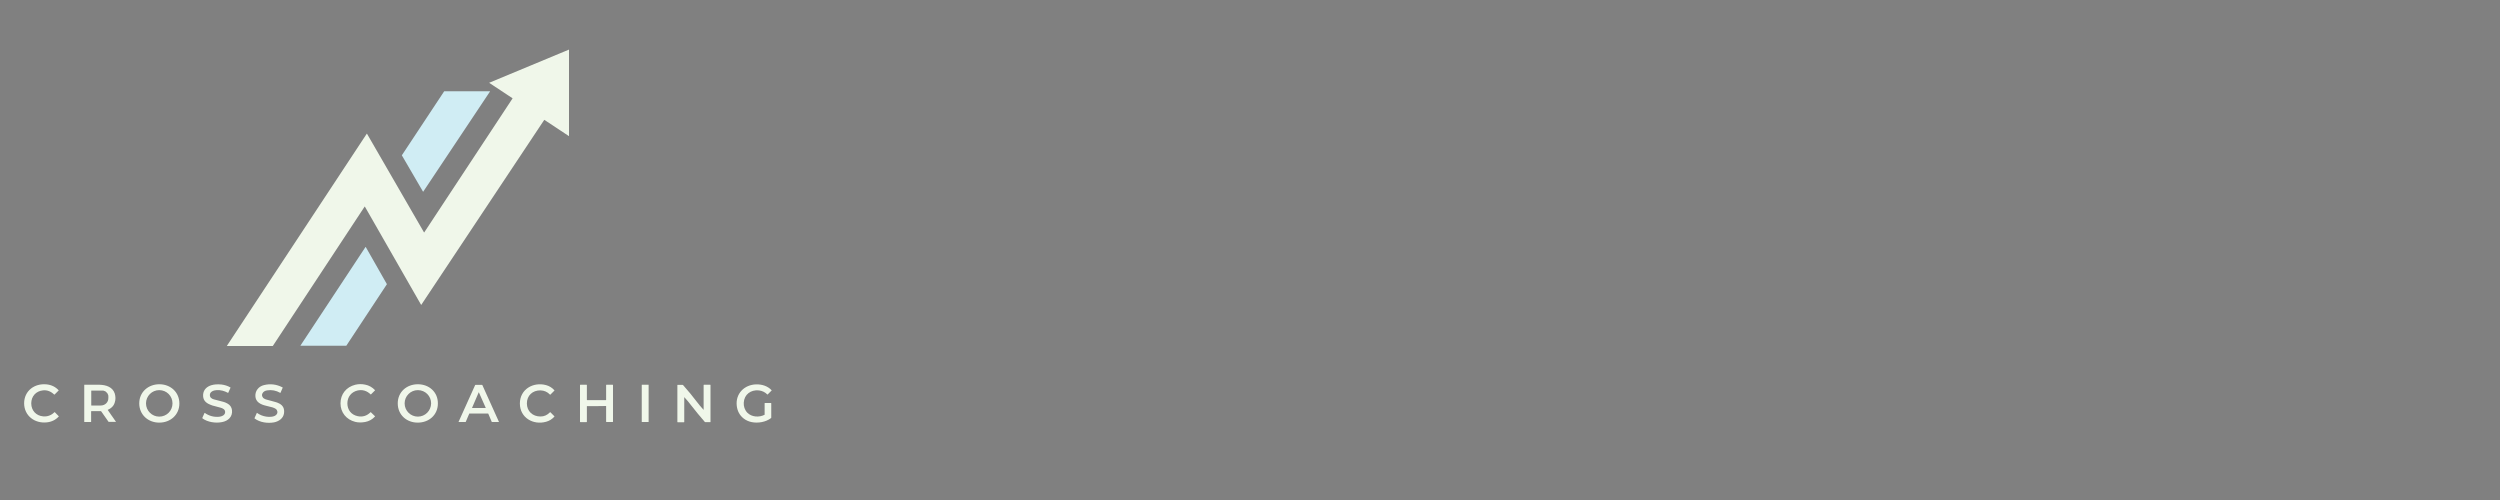 <?xml version="1.0" encoding="utf-8"?>
<!-- Generator: Adobe Illustrator 28.7.1, SVG Export Plug-In . SVG Version: 9.03 Build 54978)  -->
<svg version="1.0" id="Layer_1" xmlns="http://www.w3.org/2000/svg" xmlns:xlink="http://www.w3.org/1999/xlink" x="0px" y="0px"
	 width="200px" height="40px" viewBox="0 0 200 40" enable-background="new 0 0 200 40" xml:space="preserve">
<rect x="0" y="0" width="200" height="40" fill="#808080" stroke="none"/>
<g>
	<path fill="#F0F7EA" d="M33.92,18.59c0.01,0.01,0.01,0.01,0.02,0l7.06-10.71c0-0.01,0-0.02,0-0.02c0,0,0,0,0,0l-1.86-1.23
		c0,0-0.01-0.01,0-0.01c0,0,0,0,0,0l6.37-2.65c0.01,0,0.01,0,0.01,0.01v6.89c0,0.01-0.01,0.02-0.02,0.01l-1.95-1.29
		c0,0-0.01,0-0.01,0c0,0,0,0,0,0l-9.84,14.8c0,0.01-0.01,0.01-0.01,0l-4.5-7.86c0-0.01-0.01-0.01-0.02,0c0,0,0,0,0,0l-7.34,11.14
		c-0.01,0.01-0.01,0.01-0.02,0.01h-3.65c0,0-0.01,0-0.01-0.01c0,0,0,0,0,0l11.19-16.97c0-0.01,0.01-0.01,0.02,0c0,0,0,0,0,0
		L33.92,18.59z"/>
	<path fill="#D0EDF4" d="M39.2,7.32l-5.34,8.01c0,0.01-0.01,0.01-0.02,0c0,0,0,0,0,0l-1.69-2.9c0,0,0-0.01,0-0.01l3.38-5.11
		c0,0,0.01-0.01,0.01-0.01l3.65,0C39.2,7.3,39.2,7.31,39.2,7.32C39.2,7.32,39.2,7.32,39.2,7.32z"/>
	<path fill="#D0EDF4" d="M24.04,27.64l5.2-7.88c0-0.01,0.01-0.01,0.02,0c0,0,0,0,0,0l1.69,2.97c0,0,0,0.01,0,0.01l-3.24,4.91
		c0,0-0.01,0.01-0.01,0.01l-3.65,0C24.04,27.66,24.03,27.66,24.04,27.64C24.03,27.65,24.03,27.65,24.04,27.64z"/>
	<path fill="#F0F7EA" d="M2.5,32.27c0,0.57,0.39,0.99,0.95,1.04c0.34,0.03,0.65-0.08,0.9-0.33c0.01-0.01,0.02-0.01,0.04,0L4.7,33.3
		c0.01,0.01,0.01,0.02,0,0.02c-0.25,0.27-0.57,0.43-0.96,0.47c-0.96,0.1-1.8-0.52-1.81-1.52c0-1.01,0.84-1.62,1.8-1.52
		c0.39,0.04,0.71,0.2,0.96,0.47c0.01,0.01,0.01,0.02,0,0.02l-0.32,0.32c-0.01,0.01-0.02,0.01-0.04,0c-0.26-0.25-0.56-0.37-0.9-0.33
		C2.88,31.29,2.5,31.7,2.5,32.27z"/>
	<path fill="#F0F7EA" d="M12.75,30.74c-0.89,0-1.61,0.62-1.61,1.53c0,0.91,0.71,1.54,1.6,1.54c0.89,0,1.61-0.62,1.61-1.53
		C14.35,31.37,13.64,30.74,12.75,30.74z M12.74,33.33c-0.58,0-1.06-0.47-1.06-1.06c0-0.58,0.47-1.06,1.06-1.06s1.06,0.47,1.06,1.06
		C13.8,32.86,13.33,33.33,12.74,33.33z"/>
	<path fill="#F0F7EA" d="M18.44,31.02l-0.18,0.4c0,0.01-0.01,0.01-0.02,0.01c-0.29-0.16-0.59-0.24-0.91-0.22
		c-0.22,0.01-0.52,0.11-0.54,0.36c-0.02,0.22,0.14,0.33,0.32,0.38c0.11,0.03,0.37,0.1,0.77,0.2c0.08,0.02,0.18,0.06,0.31,0.13
		c0.21,0.11,0.34,0.29,0.37,0.53c0.06,0.53-0.31,0.87-0.81,0.96c-0.26,0.05-0.53,0.05-0.82,0c-0.26-0.05-0.51-0.14-0.72-0.29
		c-0.02-0.01-0.03-0.03-0.02-0.06l0.17-0.38c0.01-0.01,0.01-0.01,0.02-0.01c0.35,0.25,0.74,0.35,1.16,0.31
		c0.2-0.02,0.45-0.12,0.47-0.35c0.02-0.23-0.19-0.33-0.38-0.38c-0.3-0.08-0.51-0.14-0.64-0.17c-0.03-0.01-0.09-0.03-0.18-0.07
		c-0.37-0.15-0.59-0.38-0.56-0.81c0.03-0.38,0.29-0.63,0.65-0.74c0.22-0.07,0.49-0.09,0.81-0.06c0.26,0.03,0.51,0.11,0.73,0.24
		C18.44,31,18.44,31.01,18.44,31.02z"/>
	<path fill="#F0F7EA" d="M20.56,33.03c0.22,0.16,0.47,0.26,0.74,0.3c0.25,0.04,0.66,0.04,0.83-0.18c0.11-0.14,0.07-0.34-0.07-0.44
		c-0.08-0.05-0.16-0.09-0.26-0.12c-0.17-0.05-0.34-0.09-0.52-0.13c-0.42-0.1-0.83-0.29-0.85-0.77c-0.02-0.44,0.27-0.78,0.68-0.88
		c0.51-0.13,1.01-0.07,1.49,0.18c0.02,0.01,0.02,0.02,0.01,0.04l-0.17,0.39c0,0.01-0.01,0.01-0.02,0.01
		c-0.33-0.19-0.68-0.26-1.05-0.2c-0.19,0.03-0.31,0.11-0.38,0.25c-0.06,0.12-0.03,0.24,0.07,0.36c0.02,0.02,0.06,0.04,0.13,0.08
		c0.03,0.02,0.08,0.03,0.14,0.05c0.2,0.06,0.44,0.12,0.7,0.19c0.09,0.02,0.19,0.06,0.31,0.12c0.31,0.16,0.43,0.42,0.38,0.79
		c-0.06,0.4-0.41,0.64-0.8,0.72c-0.51,0.09-1.12,0.01-1.55-0.31c-0.01-0.01-0.01-0.02-0.01-0.03l0.18-0.4
		C20.54,33.03,20.55,33.02,20.56,33.03C20.55,33.03,20.55,33.03,20.56,33.03z"/>
	<path fill="#F0F7EA" d="M27.79,32.27c0,0.52,0.31,0.91,0.81,1.02c0.4,0.09,0.75-0.02,1.04-0.31c0.01-0.01,0.02-0.01,0.03,0L30,33.3
		c0.01,0.01,0.01,0.01,0,0.02c-0.22,0.24-0.48,0.38-0.79,0.44c-0.28,0.05-0.55,0.05-0.79-0.01c-0.71-0.18-1.18-0.75-1.18-1.48
		c0-0.74,0.46-1.31,1.18-1.49c0.25-0.06,0.51-0.07,0.79-0.01c0.31,0.06,0.57,0.21,0.79,0.44c0.01,0.01,0.01,0.01,0,0.02l-0.32,0.32
		c-0.01,0.01-0.02,0.01-0.03,0c-0.3-0.29-0.65-0.4-1.05-0.31C28.1,31.36,27.79,31.76,27.79,32.27z"/>
	<path fill="#F0F7EA" d="M33.43,30.74c-0.89,0-1.61,0.61-1.61,1.53c0,0.92,0.71,1.54,1.6,1.54c0.89,0,1.61-0.61,1.61-1.53
		C35.04,31.36,34.32,30.74,33.43,30.74z M33.43,33.33c-0.58,0-1.06-0.47-1.06-1.06c0-0.58,0.47-1.06,1.06-1.06s1.06,0.47,1.06,1.06
		C34.48,32.86,34.01,33.33,33.43,33.33z"/>
	<path fill="#F0F7EA" d="M42.15,32.27c0,0.63,0.46,1.05,1.09,1.05c0.3,0,0.55-0.12,0.76-0.34c0.01-0.01,0.02-0.01,0.03,0l0.32,0.32
		c0.01,0.01,0.01,0.02,0,0.03c-0.18,0.2-0.4,0.34-0.66,0.41c-1.03,0.29-2.1-0.32-2.1-1.46c0-1.14,1.07-1.75,2.1-1.47
		c0.26,0.07,0.48,0.21,0.66,0.41c0.01,0.01,0.01,0.02,0,0.03l-0.32,0.32c-0.01,0.01-0.02,0.01-0.03,0
		c-0.21-0.22-0.46-0.33-0.76-0.34C42.61,31.22,42.15,31.64,42.15,32.27z"/>
	<path fill="#F0F7EA" d="M61.17,33.15v-0.88c0-0.02,0.01-0.03,0.03-0.03h0.48c0.01,0,0.02,0.01,0.02,0.02v1.15
		c0,0.01,0,0.02-0.01,0.03c-0.42,0.33-1.05,0.43-1.55,0.33c-0.25-0.05-0.47-0.15-0.66-0.3c-0.31-0.25-0.49-0.58-0.54-1.01
		c-0.11-0.97,0.61-1.69,1.56-1.71c0.46-0.01,0.91,0.13,1.23,0.47c0.01,0.01,0.01,0.02,0,0.02l-0.32,0.32
		c-0.01,0.01-0.02,0.01-0.02,0c-0.19-0.19-0.42-0.3-0.69-0.33c-0.63-0.06-1.16,0.32-1.2,0.98c-0.02,0.29,0.08,0.59,0.28,0.8
		c0.35,0.36,0.95,0.4,1.39,0.17C61.16,33.17,61.17,33.16,61.17,33.15z"/>
	<path fill="#F0F7EA" d="M9.28,33.75L8.62,32.8c0,0,0,0,0,0c0,0,0,0,0-0.01c0,0,0,0,0,0c0,0,0,0,0,0c0,0,0,0,0,0c0,0,0,0,0,0
		c0.29-0.13,0.48-0.32,0.56-0.59c0.08-0.24,0.07-0.48,0-0.72c-0.17-0.52-0.7-0.69-1.22-0.7c-0.23,0-0.63,0-1.21,0
		c-0.01,0-0.01,0.01-0.01,0.01v2.96c0,0.01,0,0.01,0.01,0.01h0.53c0.01,0,0.01-0.01,0.01-0.01v-0.84c0-0.01,0.01-0.02,0.02-0.02
		h0.75c0.01,0,0.02,0,0.03,0.01l0.59,0.84c0.01,0.01,0.01,0.01,0.02,0.01h0.56C9.28,33.77,9.29,33.76,9.28,33.75z M8.06,32.44
		l-0.75,0c-0.01,0-0.01,0-0.01-0.01l0-1.17c0-0.01,0-0.01,0.01-0.01l0.75,0h0c0.01,0,0.02,0,0.03,0h0c0.01,0,0.02,0,0.03,0h0
		c0.01,0,0.02,0,0.03,0c0,0,0,0,0,0c0.01,0,0.02,0,0.02,0c0,0,0,0,0.01,0c0,0,0.01,0,0.01,0c0.01,0,0.01,0,0.02,0c0,0,0.01,0,0.01,0
		c0.01,0,0.01,0,0.02,0c0,0,0,0,0,0l0,0c0,0,0.01,0,0.01,0c0,0,0,0,0.01,0c0.01,0,0.01,0,0.01,0c0,0,0,0,0,0
		c0.01,0,0.02,0.01,0.03,0.01c0.01,0,0.02,0.01,0.03,0.01c0.01,0,0.02,0.01,0.02,0.01c0,0,0,0,0,0c0.01,0,0.02,0.01,0.03,0.01
		c0.01,0,0.02,0.01,0.03,0.01c0.02,0.01,0.03,0.02,0.05,0.03c0.01,0.01,0.01,0.01,0.02,0.02c0,0,0,0,0,0c0,0,0,0,0,0
		c0,0,0,0,0.01,0.01c0,0,0,0,0,0c0,0,0,0,0,0c0.01,0.01,0.01,0.01,0.02,0.02c0,0,0.01,0.01,0.01,0.01c0,0,0.01,0.01,0.01,0.01
		c0.01,0.01,0.01,0.01,0.02,0.02c0,0,0,0,0,0c0,0,0.01,0.01,0.01,0.01c0,0,0,0,0,0c0.01,0.01,0.01,0.02,0.02,0.02
		c0.01,0.02,0.02,0.03,0.03,0.05c0.01,0.02,0.02,0.03,0.02,0.05c0,0.01,0,0.01,0.01,0.02c0,0,0,0,0,0c0,0,0,0.01,0.01,0.01
		c0,0,0,0,0,0c0,0,0,0,0,0.01c0,0,0,0.01,0,0.01c0,0.01,0,0.01,0.01,0.02c0.01,0.04,0.01,0.07,0.01,0.11c0,0,0,0,0,0v0.09
		C8.68,32.19,8.4,32.44,8.06,32.44z"/>
	<path fill="#F0F7EA" d="M47.72,32.49c-0.25,0-0.51,0-0.76,0c-0.01,0-0.01,0-0.01,0.01v1.25c0,0.01-0.01,0.02-0.02,0.02h-0.51
		c-0.01,0-0.02-0.01-0.02-0.02V30.8c0-0.01,0.01-0.02,0.02-0.02h0.51c0.01,0,0.02,0.01,0.02,0.02c0,0.63,0,1.03,0,1.19
		c0,0.01,0.01,0.02,0.02,0.02c0.1,0,0.35,0,0.75,0s0.65,0,0.75,0c0.01,0,0.02-0.01,0.02-0.02c0-0.16,0-0.56,0-1.19
		c0-0.01,0.01-0.02,0.02-0.02h0.51c0.01,0,0.02,0.01,0.02,0.02l0,2.94c0,0.01-0.01,0.02-0.02,0.02h-0.51
		c-0.01,0-0.02-0.01-0.02-0.02l0-1.25c0-0.01,0-0.01-0.01-0.01C48.22,32.49,47.97,32.49,47.72,32.49z"/>
	<path fill="#F0F7EA" d="M51.35,30.78h0.53c0.01,0,0.01,0.01,0.01,0.01v2.96c0,0.01-0.01,0.01-0.01,0.01h-0.53
		c-0.01,0-0.01-0.01-0.01-0.01v-2.96C51.34,30.79,51.34,30.78,51.35,30.78z"/>
	<path fill="#F0F7EA" d="M39.92,33.76C39.92,33.75,39.92,33.75,39.92,33.76l-1.33-2.95c-0.01-0.01-0.01-0.02-0.03-0.02
		c-0.08,0-0.17,0-0.26,0c-0.09,0-0.17,0-0.26,0c-0.01,0-0.02,0.01-0.03,0.02l-1.33,2.95c0,0,0,0,0,0c0,0,0,0,0,0c0,0,0,0,0,0
		c0,0,0,0,0,0c0,0,0,0,0,0c0,0,0,0,0.01,0h0.55c0.01,0,0.02,0,0.02-0.01l0.28-0.66c0-0.01,0.01-0.01,0.02-0.01c0.04,0,0.28,0,0.74,0
		c0.45,0,0.7,0,0.74,0c0.01,0,0.02,0.01,0.02,0.01l0.28,0.66c0,0.01,0.01,0.01,0.02,0.01h0.55C39.92,33.77,39.92,33.77,39.92,33.76
		C39.92,33.76,39.92,33.76,39.92,33.76C39.92,33.76,39.92,33.76,39.92,33.76C39.92,33.76,39.92,33.76,39.92,33.76
		C39.92,33.76,39.92,33.76,39.92,33.76z M38.86,32.63C38.86,32.63,38.86,32.63,38.86,32.63C38.86,32.63,38.86,32.63,38.86,32.63
		C38.86,32.64,38.85,32.64,38.86,32.63c-0.01,0.01-0.01,0.01-0.01,0.01h-1.08c0,0-0.01,0-0.01,0c0,0,0,0,0,0c0,0,0,0,0,0
		c0,0,0,0,0,0c0,0,0,0,0,0c0,0,0,0,0,0c0,0,0,0,0,0c0,0,0,0,0,0l0.54-1.26c0,0,0,0,0,0c0,0,0,0,0,0c0,0,0,0,0,0c0,0,0,0,0,0
		c0,0,0,0,0,0c0,0,0,0,0,0c0,0,0,0,0,0h0c0,0,0,0,0.01,0.01L38.86,32.63C38.86,32.62,38.86,32.63,38.86,32.63
		C38.86,32.63,38.86,32.63,38.86,32.63z"/>
	<path fill="#F0F7EA" d="M55.31,32.45c-0.17-0.23-0.36-0.45-0.56-0.67c-0.01-0.01-0.01-0.01-0.01,0.01v1.97
		c0,0.01-0.01,0.02-0.02,0.02h-0.51c-0.01,0-0.02-0.01-0.02-0.02v-2.96c0-0.01,0-0.01,0.01-0.01h0.41c0.01,0,0.02,0,0.03,0.01
		c0.41,0.46,0.77,0.9,1.08,1.31c0.17,0.23,0.36,0.45,0.56,0.67c0.01,0.01,0.01,0.01,0.01-0.01V30.8c0-0.01,0.01-0.02,0.02-0.02h0.51
		c0.01,0,0.02,0.01,0.02,0.02v2.96c0,0.01,0,0.01-0.01,0.01h-0.41c-0.01,0-0.02,0-0.03-0.01C55.98,33.29,55.62,32.85,55.31,32.45z"
		/>
	<polygon fill="#010101" points="8.24,31.27 8.25,31.28 8.24,31.27 8.24,31.27 	"/>
	<path fill="#010101" d="M8.57,31.49c0.01,0.01,0.01,0.02,0.02,0.02C8.58,31.5,8.58,31.5,8.57,31.49c0-0.01-0.01-0.01-0.01-0.01
		c-0.01-0.01-0.01-0.02-0.02-0.03c0.01,0.01,0.02,0.02,0.02,0.03C8.56,31.48,8.56,31.48,8.57,31.49
		C8.57,31.48,8.57,31.49,8.57,31.49z"/>
	<path fill="#010101" d="M8.59,31.51c0.01,0.01,0.02,0.03,0.03,0.05C8.61,31.54,8.6,31.53,8.59,31.51z"/>
	<path fill="#010101" d="M8.65,31.64C8.65,31.65,8.65,31.65,8.65,31.64c0-0.01-0.01-0.02-0.01-0.03
		C8.65,31.62,8.65,31.63,8.65,31.64z"/>
	<path fill="#010101" d="M8.67,31.69c0-0.01-0.01-0.02-0.01-0.03c0,0,0,0,0-0.01C8.66,31.66,8.66,31.67,8.67,31.69z"/>
	<polygon fill="#010101" points="38.3,31.36 38.3,31.36 38.3,31.36 38.3,31.36 38.3,31.36 	"/>
</g>
</svg>
